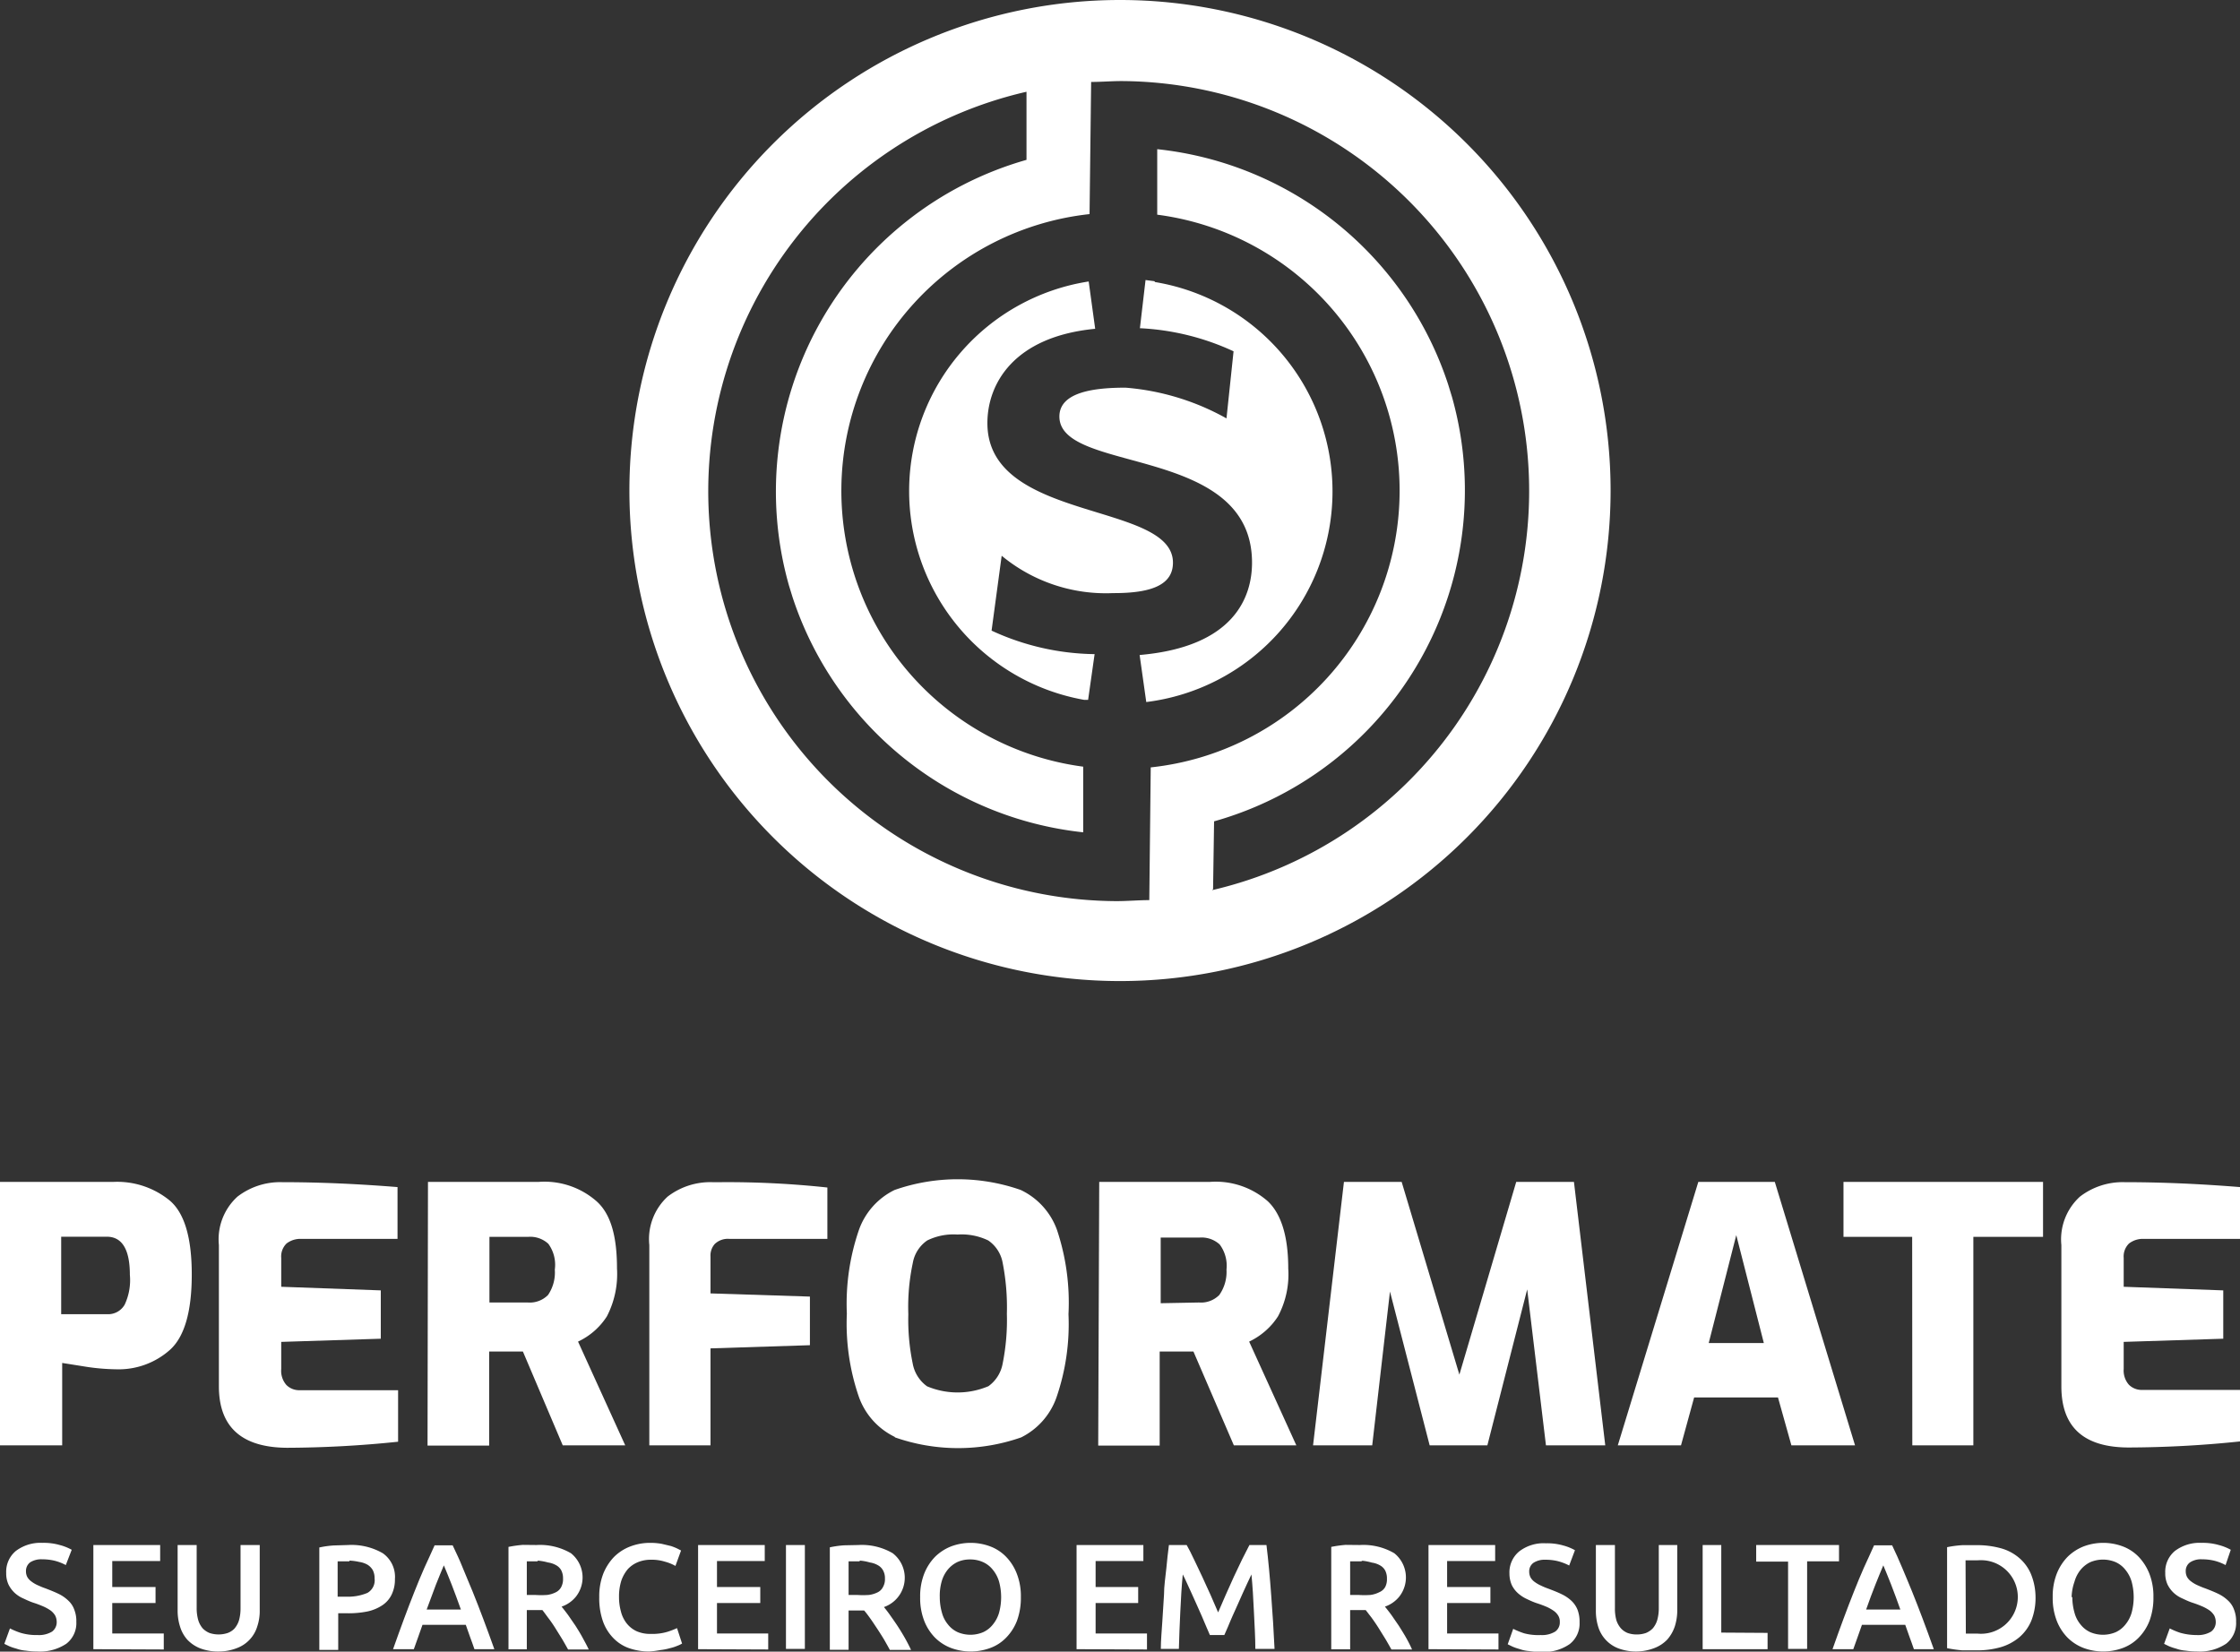 <svg xmlns="http://www.w3.org/2000/svg" viewBox="0 0 155.24 114.48"><rect x="0" y="0" width="155.24" height="114.48" fill="#333333" stroke="none"/><defs><style>.cls-1{fill:#fff;}</style></defs><g id="Layer_2" data-name="Layer 2"><g id="Layer_1-2" data-name="Layer 1"><g id="Layer_2-2" data-name="Layer 2"><g id="Camada_1" data-name="Camada 1"><path class="cls-1" d="M80,19.49l-.61-.08L79,22.75a17.36,17.36,0,0,1,6.49,1.6L85,29a17.09,17.09,0,0,0-7-2.13c-2.13,0-4.58.29-4.58,2,0,4,13.35,1.92,13.35,10.13,0,2.32-1.18,5.83-7.79,6.4l.46,3.26a14.71,14.71,0,0,0,.61-29.11Z"></path><path class="cls-1" d="M81.29,39c0-4.25-12.86-2.78-12.86-9.67,0-2.74,1.84-6,7.47-6.54l-.45-3.28a14.7,14.7,0,0,0-.31,29h.27l.45-3.17a17.45,17.45,0,0,1-7.14-1.63l.7-5.19a11.33,11.33,0,0,0,7.72,2.59C79.78,41.12,81.29,40.55,81.29,39Z"></path><path class="cls-1" d="M77.62,0a34,34,0,1,0,34,34h0A34,34,0,0,0,77.62,0Zm6.45,61.63.07-4.7a23.84,23.84,0,0,0,16.49-29.41v0l-.27-.88h0a23.87,23.87,0,0,0-20.16-16.3v4.54a19.29,19.29,0,0,1-.45,38.31l-.1,9.2c-.75,0-1.51.07-2.27.07A28.41,28.41,0,0,1,71.14,6.36v4.72A23.9,23.9,0,0,0,54.68,40.59l.24.78h0A23.88,23.88,0,0,0,75.07,57.69V53.14a19.29,19.29,0,0,1,.44-38.3l.11-9.16h0c.75,0,1.51-.07,2.27-.06A28.41,28.41,0,0,1,84,61.7Z"></path><path class="cls-1" d="M0,81.92H7.88a5.75,5.75,0,0,1,3.88,1.29q1.53,1.29,1.53,5.13c0,2.58-.51,4.32-1.51,5.22a5.34,5.34,0,0,1-3.71,1.35,14.92,14.92,0,0,1-2.31-.21l-1.45-.23v5.71H0Zm7.41,9.17a1.32,1.32,0,0,0,1.23-.66A4,4,0,0,0,9,88.36c0-1.76-.54-2.64-1.6-2.64H4.24v5.37Z"></path><path class="cls-1" d="M15.17,96.09V86.3a4,4,0,0,1,1.29-3.36,4.85,4.85,0,0,1,3.09-1c2.72,0,5.38.13,8,.34v3.59H20.86a1.57,1.57,0,0,0-1,.32,1.25,1.25,0,0,0-.37,1v2l6.9.25v3.35l-6.9.22v1.88A1.49,1.49,0,0,0,19.85,96a1.26,1.26,0,0,0,.92.36h6.82v3.57a76.24,76.24,0,0,1-7.7.42C16.76,100.33,15.17,98.92,15.17,96.09Z"></path><path class="cls-1" d="M29.66,81.92h7.68a5.47,5.47,0,0,1,4,1.34c1,.89,1.42,2.45,1.42,4.66a6.37,6.37,0,0,1-.7,3.32,4.77,4.77,0,0,1-2,1.75l3.27,7.19H39l-2.76-6.5H33.9v6.52H29.63Zm6.92,8.36a1.78,1.78,0,0,0,1.4-.52A2.77,2.77,0,0,0,38.45,88,2.46,2.46,0,0,0,38,86.21a1.85,1.85,0,0,0-1.4-.48H33.92v4.55Z"></path><path class="cls-1" d="M45,86.3a4,4,0,0,1,1.27-3.36,4.85,4.85,0,0,1,3.09-1H50a64.78,64.78,0,0,1,7.34.37v3.56H50.54a1.31,1.31,0,0,0-1,.35,1.2,1.2,0,0,0-.3.87v2.56l6.89.22v3.37l-6.89.22v6.72H45Z"></path><path class="cls-1" d="M62,99.59a4.91,4.91,0,0,1-2.47-2.75,15.59,15.59,0,0,1-.84-5.79,15.73,15.73,0,0,1,.84-5.81A4.9,4.9,0,0,1,62,82.48a13.23,13.23,0,0,1,8.74,0,4.9,4.9,0,0,1,2.51,2.76,15.91,15.91,0,0,1,.8,5.85,15.59,15.59,0,0,1-.84,5.79,4.92,4.92,0,0,1-2.44,2.75,13.23,13.23,0,0,1-8.74,0Zm6.49-3.5a2.47,2.47,0,0,0,1-1.59,15.28,15.28,0,0,0,.29-3.44,16,16,0,0,0-.29-3.52,2.39,2.39,0,0,0-1-1.56,4.24,4.24,0,0,0-2.13-.41,4.12,4.12,0,0,0-2.1.41,2.39,2.39,0,0,0-1,1.56,14.62,14.62,0,0,0-.31,3.55,14.94,14.94,0,0,0,.3,3.4,2.49,2.49,0,0,0,1,1.6A5.47,5.47,0,0,0,68.48,96.09Z"></path><path class="cls-1" d="M76.18,81.92h7.68a5.47,5.47,0,0,1,4,1.34c.94.89,1.42,2.45,1.42,4.66a6.18,6.18,0,0,1-.71,3.32,4.84,4.84,0,0,1-2,1.75l3.27,7.19H85.51l-2.8-6.5H80.37v6.52H76.11Zm6.92,8.36a1.78,1.78,0,0,0,1.4-.52A2.77,2.77,0,0,0,85,88a2.46,2.46,0,0,0-.47-1.74,1.85,1.85,0,0,0-1.4-.48H80.44v4.55Z"></path><path class="cls-1" d="M107.14,100.18l-1.3-10.81-2.76,10.81h-4L96.33,89.52,95.1,100.18H91l2.14-18.26h4l4,13.36,3.94-13.36h4l2.17,18.26Z"></path><path class="cls-1" d="M117.7,81.92H123l5.56,18.26h-4.41l-.93-3.32h-5.81l-.91,3.32h-4.38Zm4.54,11.17-1.91-7.48-1.91,7.48Z"></path><path class="cls-1" d="M132.52,85.73h-4.76V81.92h13.83v3.81h-4.83v14.45h-4.23Z"></path><path class="cls-1" d="M142.86,96.09V86.3a4,4,0,0,1,1.29-3.36,4.85,4.85,0,0,1,3.09-1c2.72,0,5.38.13,8,.34v3.59h-6.69a1.57,1.57,0,0,0-1,.32,1.25,1.25,0,0,0-.37,1v2l6.9.25v3.35l-6.9.22v1.88a1.49,1.49,0,0,0,.36,1.09,1.26,1.26,0,0,0,.92.36h6.78v3.57a76.24,76.24,0,0,1-7.7.42C144.41,100.33,142.86,98.92,142.86,96.09Z"></path><path class="cls-1" d="M2.61,113.33a1.75,1.75,0,0,0,1-.24.81.81,0,0,0,.32-.67,1,1,0,0,0-.11-.45,1.26,1.26,0,0,0-.31-.34,3.05,3.05,0,0,0-.5-.28c-.19-.08-.41-.17-.66-.25s-.49-.19-.72-.3a2.13,2.13,0,0,1-.62-.4,2,2,0,0,1-.42-.57,1.82,1.82,0,0,1-.16-.8,1.87,1.87,0,0,1,.67-1.53,2.83,2.83,0,0,1,1.84-.56,4,4,0,0,1,1.2.15,3.51,3.51,0,0,1,.83.33l-.41,1.06a3.42,3.42,0,0,0-.77-.3,3.63,3.63,0,0,0-.87-.1,1.43,1.43,0,0,0-.83.21.75.75,0,0,0-.29.62.83.83,0,0,0,.1.41,1,1,0,0,0,.28.3,2.22,2.22,0,0,0,.42.25c.18.08.36.16.54.22.34.13.64.25.91.38a2.58,2.58,0,0,1,.67.46,1.55,1.55,0,0,1,.42.62,2.16,2.16,0,0,1,.15.87,1.8,1.8,0,0,1-.69,1.51,3.29,3.29,0,0,1-2,.54,5.66,5.66,0,0,1-.82-.06,2.49,2.49,0,0,1-.65-.14,3.63,3.63,0,0,1-.5-.17l-.33-.16.39-1.07a4.93,4.93,0,0,0,.75.31A3.84,3.84,0,0,0,2.61,113.33Z"></path><path class="cls-1" d="M6.47,114.31v-7.22H11.1v1.11H7.78V110h3v1.11H7.78v2.11h3.57v1.11Z"></path><path class="cls-1" d="M15.14,114.47a3.47,3.47,0,0,1-1.27-.22,2.48,2.48,0,0,1-.88-.59,2.41,2.41,0,0,1-.51-.91,3.66,3.66,0,0,1-.17-1.14v-4.52h1.32v4.37a3,3,0,0,0,.11.84,1.59,1.59,0,0,0,.31.57,1.39,1.39,0,0,0,.48.32,2,2,0,0,0,1.24,0,1.22,1.22,0,0,0,.47-.3,1.61,1.61,0,0,0,.32-.57,3,3,0,0,0,.11-.84v-4.39H18v4.5a3.39,3.39,0,0,1-.17,1.14,2.31,2.31,0,0,1-1.4,1.5A3.45,3.45,0,0,1,15.14,114.47Z"></path><path class="cls-1" d="M24.12,107.09a4.33,4.33,0,0,1,2.41.57,2,2,0,0,1,.84,1.79,2.39,2.39,0,0,1-.23,1.08,1.86,1.86,0,0,1-.65.74,3,3,0,0,1-1,.42,6.58,6.58,0,0,1-1.4.13h-.65v2.54H22.13v-7.1a6.69,6.69,0,0,1,1-.14Zm.1,1.13H23.4v2.45H24a3.47,3.47,0,0,0,1.46-.26,1,1,0,0,0,.5-1,1.21,1.21,0,0,0-.13-.59,1.09,1.09,0,0,0-.37-.37,1.67,1.67,0,0,0-.57-.19,3.84,3.84,0,0,0-.68-.09Z"></path><path class="cls-1" d="M32.88,114.31c-.09-.28-.2-.56-.3-.84l-.3-.85h-3l-.3.85-.3.84H27.24c.27-.77.53-1.48.77-2.13s.48-1.27.71-1.85.46-1.14.69-1.66.47-1,.71-1.56h1.25c.24.51.48,1,.7,1.56s.46,1.08.69,1.66.48,1.2.72,1.85.51,1.36.78,2.13Zm-2.12-5.81c-.16.37-.34.82-.55,1.34l-.64,1.72h2.37c-.22-.62-.43-1.19-.64-1.73S30.91,108.86,30.76,108.5Z"></path><path class="cls-1" d="M37.18,107.09a4.24,4.24,0,0,1,2.39.57,2.15,2.15,0,0,1,.35,3,2.19,2.19,0,0,1-1,.7c.13.16.28.35.45.58l.51.74c.17.27.34.54.49.82s.31.56.43.83H39.37c-.14-.25-.28-.5-.43-.75l-.46-.74c-.15-.24-.31-.47-.47-.68s-.29-.4-.42-.56H36.51v2.72H35.24v-7.1a8.3,8.3,0,0,1,1-.14Zm.1,1.13h-.77v2.33h.57a5.89,5.89,0,0,0,.84,0,1.88,1.88,0,0,0,.61-.19.83.83,0,0,0,.37-.37,1.17,1.17,0,0,0,.12-.58,1.2,1.2,0,0,0-.12-.56.89.89,0,0,0-.36-.36,1.55,1.55,0,0,0-.56-.19,3.7,3.7,0,0,0-.74-.13Z"></path><path class="cls-1" d="M45,114.47a4.27,4.27,0,0,1-1.46-.25,2.82,2.82,0,0,1-1.09-.74,3.19,3.19,0,0,1-.69-1.18,4.85,4.85,0,0,1-.23-1.6,4.34,4.34,0,0,1,.27-1.6,3.65,3.65,0,0,1,.75-1.18,3.23,3.23,0,0,1,1.13-.73,3.83,3.83,0,0,1,1.38-.25,4.43,4.43,0,0,1,.81.07l.63.15a4.22,4.22,0,0,1,.45.18l.25.13-.39,1.07a2.94,2.94,0,0,0-.71-.29,3.06,3.06,0,0,0-1-.14,2.35,2.35,0,0,0-.87.16,2,2,0,0,0-.71.48,2.5,2.5,0,0,0-.46.81,3.63,3.63,0,0,0-.16,1.13,3.76,3.76,0,0,0,.13,1,2.2,2.2,0,0,0,.4.83,1.9,1.9,0,0,0,.68.54,2.31,2.31,0,0,0,1,.19,3.61,3.61,0,0,0,1.13-.14,5.6,5.6,0,0,0,.68-.26l.35,1.07a2.11,2.11,0,0,1-.34.16,2.91,2.91,0,0,1-.5.16,3.85,3.85,0,0,1-.66.13A6.48,6.48,0,0,1,45,114.47Z"></path><path class="cls-1" d="M48.38,114.31v-7.22H53v1.11H49.69V110h3v1.11h-3v2.11h3.55v1.11Z"></path><path class="cls-1" d="M54.47,107.09h1.31v7.2H54.47Z"></path><path class="cls-1" d="M59.49,107.09a4.23,4.23,0,0,1,2.38.57,2.15,2.15,0,0,1-.61,3.73c.13.16.28.35.44.58s.34.48.51.74.34.54.5.82.3.56.43.83H61.67q-.2-.37-.42-.75c-.16-.26-.31-.5-.47-.74s-.31-.47-.46-.68-.29-.4-.43-.56H58.81v2.72h-1.3v-7.1a6.69,6.69,0,0,1,1-.14Zm.09,1.13h-.77v2.33h.58a5.89,5.89,0,0,0,.84,0,1.88,1.88,0,0,0,.61-.19.81.81,0,0,0,.36-.37,1.08,1.08,0,0,0,.13-.58,1.1,1.1,0,0,0-.13-.56.89.89,0,0,0-.36-.36,1.57,1.57,0,0,0-.55-.19,3.42,3.42,0,0,0-.71-.13Z"></path><path class="cls-1" d="M70.75,110.7a4.59,4.59,0,0,1-.27,1.64,3.45,3.45,0,0,1-.75,1.17,2.92,2.92,0,0,1-1.11.72,3.92,3.92,0,0,1-2.7,0,3.17,3.17,0,0,1-1.12-.72,3.45,3.45,0,0,1-.75-1.17,4.36,4.36,0,0,1-.28-1.64,4.29,4.29,0,0,1,.28-1.62,3.52,3.52,0,0,1,.76-1.18,3.31,3.31,0,0,1,1.12-.72,3.86,3.86,0,0,1,2.68,0,3,3,0,0,1,1.11.72,3.49,3.49,0,0,1,.75,1.18A4.29,4.29,0,0,1,70.75,110.7Zm-5.62,0a3.91,3.91,0,0,0,.15,1.08,2.13,2.13,0,0,0,.42.82,1.82,1.82,0,0,0,.67.53,2.27,2.27,0,0,0,1.77,0,1.82,1.82,0,0,0,.67-.53,2.3,2.3,0,0,0,.43-.82,4.13,4.13,0,0,0,0-2.15,2.3,2.3,0,0,0-.43-.82,1.82,1.82,0,0,0-.67-.53,2.14,2.14,0,0,0-.9-.19,2.09,2.09,0,0,0-.89.18,2,2,0,0,0-.67.53,2.28,2.28,0,0,0-.42.82A3.59,3.59,0,0,0,65.13,110.7Z"></path><path class="cls-1" d="M74.61,114.31v-7.22h4.63v1.11H75.93V110h2.95v1.11H75.93v2.11h3.56v1.11Z"></path><path class="cls-1" d="M82.24,107.09c.15.26.32.59.51,1s.38.78.57,1.2.39.84.58,1.27l.52,1.2.52-1.2.57-1.27.57-1.2.51-1h1.18c.06.53.13,1.09.18,1.68s.11,1.2.15,1.82.09,1.24.13,1.87.07,1.23.1,1.83H87c0-.84-.06-1.7-.1-2.59s-.09-1.74-.17-2.57l-.27.57q-.16.33-.33.72l-.36.81-.36.8c-.11.26-.22.5-.31.73l-.25.57h-1l-.25-.58-.31-.73-.36-.81-.36-.8c-.11-.25-.23-.49-.33-.72s-.19-.41-.27-.56c-.08.83-.13,1.69-.17,2.57s-.08,1.75-.1,2.59H80.45c0-.6.06-1.21.1-1.85l.12-1.9c0-.62.1-1.23.16-1.82s.11-1.13.18-1.63Z"></path><path class="cls-1" d="M94.24,107.09a4.24,4.24,0,0,1,2.39.57,2.15,2.15,0,0,1,.35,3,2.19,2.19,0,0,1-1,.7c.13.16.28.35.45.58l.51.74c.17.27.34.54.5.82a9.25,9.25,0,0,1,.42.83H96.43c-.14-.25-.28-.5-.43-.75l-.46-.74c-.15-.24-.31-.47-.46-.68l-.43-.56H93.57v2.72H92.26v-7.1a8.3,8.3,0,0,1,1-.14Zm.1,1.13h-.77v2.33h.57a5.89,5.89,0,0,0,.84,0,1.88,1.88,0,0,0,.61-.19A.83.83,0,0,0,96,110a1.17,1.17,0,0,0,.12-.58,1.2,1.2,0,0,0-.12-.56.89.89,0,0,0-.36-.36,1.55,1.55,0,0,0-.56-.19,3.85,3.85,0,0,0-.66-.13Z"></path><path class="cls-1" d="M99,114.31v-7.22h4.62v1.11h-3.33V110h3v1.11h-3v2.11h3.56v1.11Z"></path><path class="cls-1" d="M106.78,113.33a1.75,1.75,0,0,0,1-.24.77.77,0,0,0,.32-.67A.79.79,0,0,0,108,112a1.12,1.12,0,0,0-.31-.34,3,3,0,0,0-.49-.28c-.19-.08-.42-.17-.67-.25s-.49-.19-.72-.3a2.47,2.47,0,0,1-.61-.4,1.86,1.86,0,0,1-.43-.57,2,2,0,0,1-.16-.8,1.88,1.88,0,0,1,.68-1.53,2.77,2.77,0,0,1,1.84-.56,4,4,0,0,1,1.2.15,3.43,3.43,0,0,1,.82.33l-.4,1.06a3.7,3.7,0,0,0-.78-.3,3.55,3.55,0,0,0-.86-.1,1.43,1.43,0,0,0-.83.21.72.72,0,0,0-.3.62.86.86,0,0,0,.1.41,1,1,0,0,0,.28.3,2.3,2.3,0,0,0,.43.25,4.93,4.93,0,0,0,.53.22c.34.13.65.25.91.38a2.63,2.63,0,0,1,.68.46,1.75,1.75,0,0,1,.42.62,2.34,2.34,0,0,1,.14.87,1.8,1.8,0,0,1-.69,1.51,3.16,3.16,0,0,1-2,.54,5.52,5.52,0,0,1-.81-.06,2.48,2.48,0,0,1-.66-.14,3.46,3.46,0,0,1-.49-.17l-.33-.16.38-1.07a5.51,5.51,0,0,0,.76.31A3.81,3.81,0,0,0,106.78,113.33Z"></path><path class="cls-1" d="M113.42,114.47a3.47,3.47,0,0,1-1.27-.22,2.33,2.33,0,0,1-1.39-1.5,3.66,3.66,0,0,1-.16-1.14v-4.52h1.32v4.37a3,3,0,0,0,.1.84,1.61,1.61,0,0,0,.32.57,1.27,1.27,0,0,0,.47.32,1.87,1.87,0,0,0,.62.1,1.93,1.93,0,0,0,.63-.1,1.39,1.39,0,0,0,.48-.32,1.59,1.59,0,0,0,.31-.57,3,3,0,0,0,.11-.84v-4.37h1.28v4.5a3.66,3.66,0,0,1-.17,1.14,2.66,2.66,0,0,1-.52.91,2.43,2.43,0,0,1-.89.59A3.55,3.55,0,0,1,113.42,114.47Z"></path><path class="cls-1" d="M122.5,113.18v1.13H118v-7.22h1.29v6.07Z"></path><path class="cls-1" d="M127.45,107.09v1.13h-2.21v6.07h-1.32v-6.05h-2.21v-1.15Z"></path><path class="cls-1" d="M132.64,114.31c-.09-.28-.2-.56-.3-.84l-.3-.85h-3l-.3.85-.3.84H127c.27-.77.53-1.48.77-2.13s.48-1.27.71-1.85.46-1.14.69-1.66.47-1,.71-1.56h1.25c.24.51.47,1,.7,1.56s.46,1.08.69,1.66.48,1.2.72,1.85.51,1.36.78,2.13Zm-2.12-5.81c-.16.37-.34.82-.55,1.34s-.42,1.1-.64,1.72h2.37c-.22-.62-.43-1.19-.64-1.73S130.67,108.86,130.52,108.5Z"></path><path class="cls-1" d="M141.07,110.7a4.31,4.31,0,0,1-.29,1.63,3.06,3.06,0,0,1-.83,1.15,3.58,3.58,0,0,1-1.29.69,5.9,5.9,0,0,1-1.67.22h-1a9.48,9.48,0,0,1-1.05-.15v-7a7.5,7.5,0,0,1,1.06-.14h1a6.12,6.12,0,0,1,1.65.21,3.28,3.28,0,0,1,1.28.67,3,3,0,0,1,.83,1.14A4.28,4.28,0,0,1,141.07,110.7Zm-4.83,2.53h.81a2.55,2.55,0,1,0,.45-5.08,3.38,3.38,0,0,0-.45,0c-.28,0-.55,0-.83,0Z"></path><path class="cls-1" d="M149.24,110.7a4.59,4.59,0,0,1-.27,1.64,3.45,3.45,0,0,1-.75,1.17,3,3,0,0,1-1.11.72,3.92,3.92,0,0,1-2.7,0,3.17,3.17,0,0,1-1.12-.72,3.45,3.45,0,0,1-.75-1.17,4.36,4.36,0,0,1-.28-1.64,4.29,4.29,0,0,1,.28-1.62,3.52,3.52,0,0,1,.76-1.18,3.31,3.31,0,0,1,1.12-.72,3.86,3.86,0,0,1,2.68,0,3,3,0,0,1,1.11.72,3.65,3.65,0,0,1,.75,1.18A4.29,4.29,0,0,1,149.24,110.7Zm-5.62,0a3.91,3.91,0,0,0,.15,1.08,2.13,2.13,0,0,0,.42.82,1.82,1.82,0,0,0,.67.53,2.27,2.27,0,0,0,1.77,0,1.82,1.82,0,0,0,.67-.53,2.3,2.3,0,0,0,.43-.82,4.13,4.13,0,0,0,0-2.15,2.3,2.3,0,0,0-.43-.82,1.82,1.82,0,0,0-.67-.53,2.27,2.27,0,0,0-1.77,0,2,2,0,0,0-.67.53,2.28,2.28,0,0,0-.42.82,3.55,3.55,0,0,0-.2,1.07Z"></path><path class="cls-1" d="M152.24,113.33a1.75,1.75,0,0,0,1-.24.81.81,0,0,0,.32-.67,1,1,0,0,0-.11-.45,1.26,1.26,0,0,0-.31-.34,3.05,3.05,0,0,0-.5-.28c-.19-.08-.41-.17-.66-.25s-.49-.19-.72-.3a2.13,2.13,0,0,1-.62-.4,2,2,0,0,1-.42-.57,1.82,1.82,0,0,1-.16-.8,1.87,1.87,0,0,1,.67-1.53,2.83,2.83,0,0,1,1.84-.56,4,4,0,0,1,1.2.15,3.51,3.51,0,0,1,.83.33l-.36,1.06a3.42,3.42,0,0,0-.77-.3,3.63,3.63,0,0,0-.87-.1,1.38,1.38,0,0,0-.82.21.72.72,0,0,0-.3.62.83.83,0,0,0,.1.41,1,1,0,0,0,.28.3,2.22,2.22,0,0,0,.42.25c.18.08.36.16.54.22.34.13.64.25.91.38a2.58,2.58,0,0,1,.67.46,1.55,1.55,0,0,1,.42.62,2.16,2.16,0,0,1,.15.87,1.8,1.8,0,0,1-.69,1.51,3.29,3.29,0,0,1-2,.54,5.66,5.66,0,0,1-.82-.06,2.49,2.49,0,0,1-.65-.14,3.63,3.63,0,0,1-.5-.17l-.33-.16.39-1.07a4.93,4.93,0,0,0,.75.31A4.2,4.2,0,0,0,152.24,113.33Z"></path></g></g></g></g></svg>